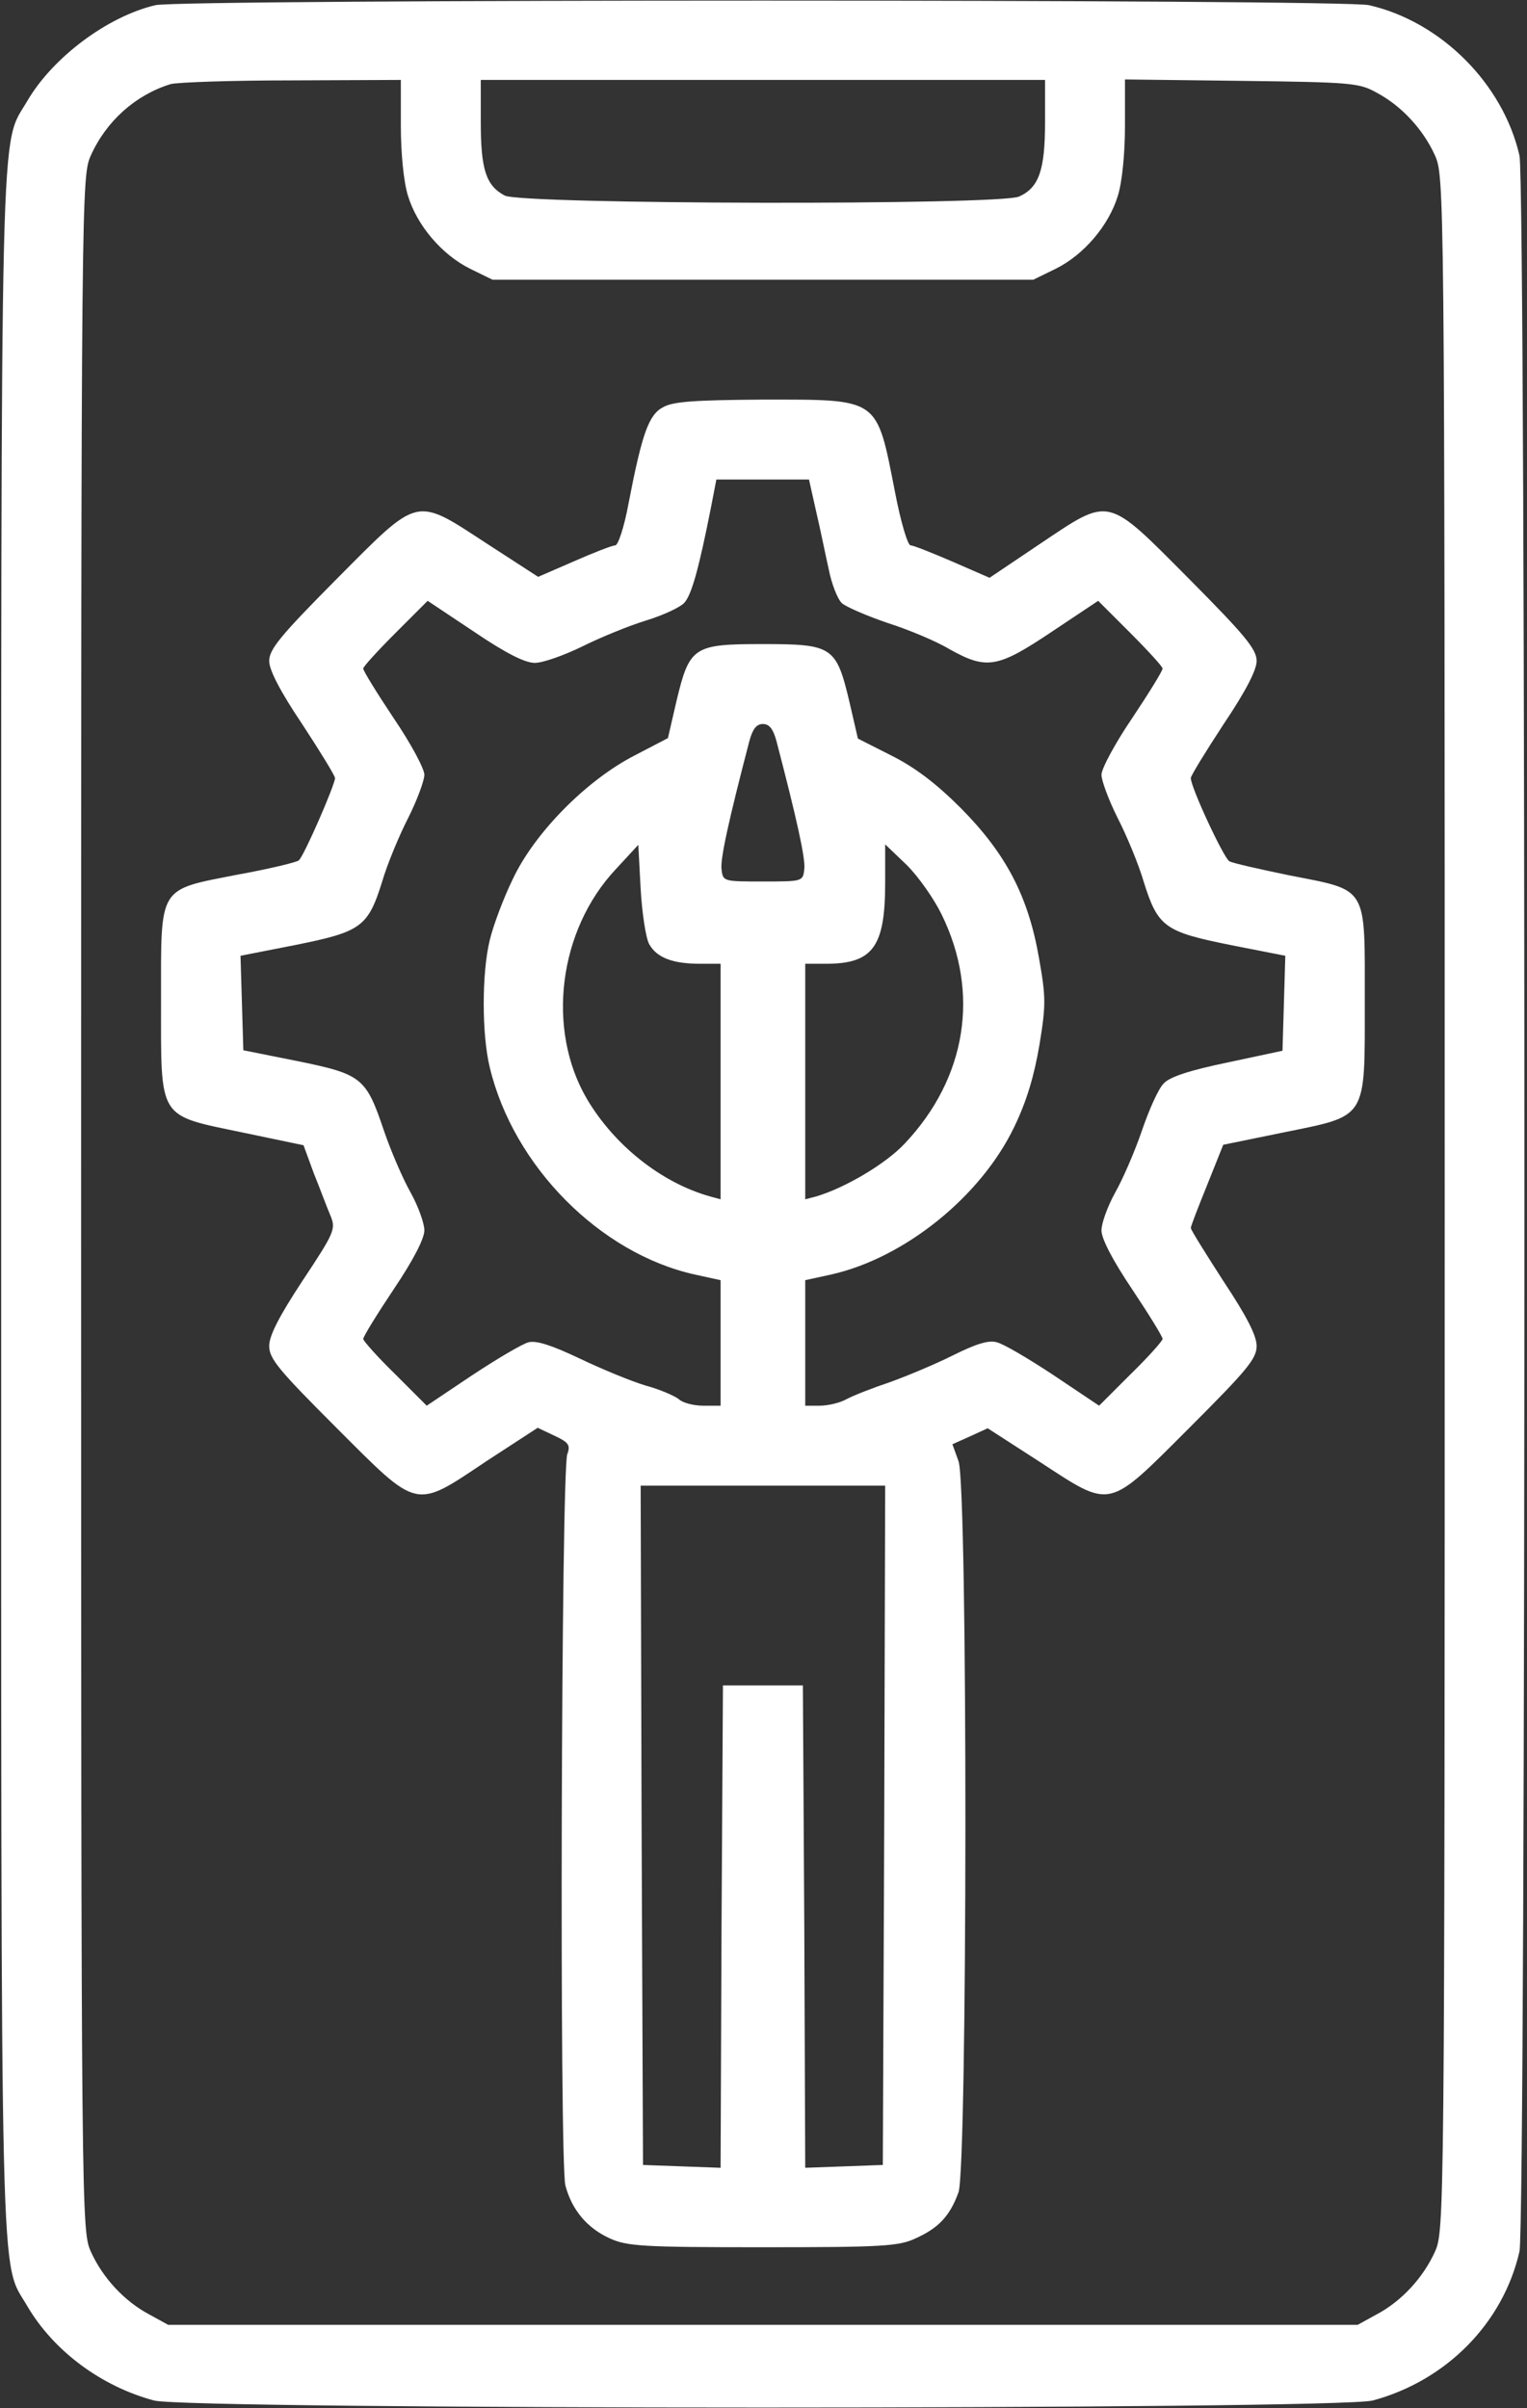 <?xml version="1.0" encoding="UTF-8"?> <svg xmlns="http://www.w3.org/2000/svg" width="433" height="683" viewBox="0 0 433 683" fill="none"><rect x="0" y="0" width="433" height="683" fill="#333333" stroke="none"/> <path d="M44.067 1.467C30.467 4.667 15 16.267 7.8 28.533C-0.067 42.133 0.333 23.2 0.333 341.333C0.333 659.467 -0.067 640.533 7.8 654.133C15.267 666.8 28.733 676.8 43.667 680.8C53.667 683.467 379.133 683.467 389.267 680.8C410.067 675.2 426.2 658.933 430.867 638.533C432.733 630.4 432.733 52.267 430.867 44.133C426.2 23.733 408.6 6.133 388.2 1.467C380.867 -0.267 51.133 -0.267 44.067 1.467ZM113.667 35.733C113.667 43.467 114.467 51.6 115.667 55.467C118.2 63.867 125.267 72.267 133.4 76.267L139.667 79.333H216.333H293L299.267 76.267C307.4 72.267 314.467 63.867 317 55.467C318.2 51.6 319 43.467 319 35.733V22.533L352.067 22.933C382.867 23.333 385.4 23.467 390.333 26.267C397.4 30 403.533 36.667 406.867 44C409.533 50 409.667 51.2 409.667 341.333C409.667 631.467 409.533 632.667 406.867 638.667C403.533 646 397.4 652.667 390.333 656.4L385 659.333H216.333H47.667L42.333 656.4C35.267 652.667 29.133 646 25.8 638.667C23.133 632.667 23 631.467 23 341.333C23 51.2 23.133 50 25.8 44C30.2 34.267 38.467 26.933 48.333 23.867C50.2 23.333 65.667 22.8 82.733 22.8L113.667 22.667V35.733ZM296.333 34.667C296.333 48.267 294.6 53.2 289 55.733C283.533 58.267 148.2 58 143.133 55.467C137.8 52.667 136.333 48 136.333 34.667V22.667H216.333H296.333V34.667Z" fill="white"></path> <path d="M188.067 115.467C183.933 117.6 182.067 122.933 178.2 142.933C177 149.467 175.267 154.667 174.467 154.667C173.667 154.667 168.467 156.667 162.733 159.2L152.6 163.6L138.2 154.267C117.533 140.8 119.133 140.4 95.533 164.133C79.533 180.267 76.333 184.133 76.333 187.467C76.333 190 79.4 196 85.667 205.333C90.733 213.067 95 220 95 220.667C95 222.533 86.2 242.8 84.733 244C84.2 244.533 76.467 246.4 67.667 248C44.6 252.533 45.667 250.8 45.667 283.867C45.667 317.867 44.6 316.133 68.867 321.2L86.067 324.8L89 332.8C90.733 337.067 92.733 342.533 93.667 344.667C95.267 348.533 95 349.333 85.8 363.2C79.133 373.333 76.333 378.8 76.333 381.733C76.333 385.333 79 388.533 95.4 404.933C118.867 428.4 117.4 428.133 137.933 414.4L152.467 404.933L157.267 407.2C161.267 409.067 161.8 409.867 160.867 412.4C159.133 416.8 158.6 613.733 160.333 619.867C162.2 626.8 166.467 631.867 172.867 634.8C177.8 637.067 182.2 637.333 216.333 637.333C250.333 637.333 254.867 637.067 259.667 634.8C266.2 631.867 269.4 628.4 271.8 621.733C274.333 614.4 274.467 421.733 271.8 414.4L270.067 409.6L275.133 407.333L280.067 405.067L294.733 414.533C315.4 428 313.8 428.4 337.267 404.933C353.667 388.533 356.333 385.333 356.333 381.733C356.333 378.8 353.533 373.333 347 363.467C341.933 355.6 337.667 348.8 337.667 348.267C337.667 347.733 339.8 342.267 342.333 336L346.867 324.667L363.8 321.2C387.933 316.267 387 317.867 387 283.867C387 250.933 388.067 252.667 365.667 248.267C357.267 246.533 349.533 244.8 348.6 244.267C347 243.333 337.667 223.333 337.667 220.667C337.667 220 341.933 213.067 347 205.333C353.267 196 356.333 190 356.333 187.467C356.333 184.133 353.133 180.267 337.133 164.133C313.533 140.4 315 140.8 294.867 154.267L280.6 163.867L270.2 159.333C264.333 156.8 259 154.667 258.2 154.667C257.4 154.667 255.4 148 253.8 139.6C248.467 112.533 249.667 113.333 216.067 113.333C197.133 113.467 190.867 113.867 188.067 115.467ZM231.4 144.933C232.6 150 234.067 157.333 235 161.467C235.8 165.6 237.533 170 238.733 171.067C239.933 172.133 245.8 174.667 251.667 176.667C257.533 178.533 265.533 181.867 269.267 184.133C279.8 190 282.867 189.467 298.2 179.2L311.4 170.4L320.467 179.467C325.533 184.533 329.667 189.067 329.667 189.6C329.667 190.267 325.8 196.533 321 203.733C316.2 210.8 312.333 218 312.333 219.733C312.333 221.333 314.333 226.8 316.867 231.867C319.4 236.8 322.867 245.067 324.333 250.133C328.333 262.933 330.333 264.267 348.867 268L364.467 271.067L364.067 284.533L363.667 298L348.067 301.333C337.133 303.6 331.533 305.467 329.933 307.333C328.467 308.8 325.8 314.8 323.8 320.667C321.8 326.533 318.333 334.533 316.2 338.267C314.067 342.133 312.333 346.933 312.333 348.933C312.333 351.333 315.533 357.467 321 365.6C325.8 372.8 329.667 379.067 329.667 379.733C329.667 380.267 325.667 384.8 320.6 389.733L311.667 398.667L298.733 390C291.667 385.333 284.467 381.067 282.6 380.667C280.333 380 276.6 381.2 270.2 384.4C265.133 386.933 257.133 390.267 252.333 392C247.533 393.6 242.067 395.733 240.067 396.8C238.2 397.867 234.733 398.667 232.467 398.667H228.333V380.933V363.067L235.667 361.467C256.467 356.8 278.2 339.333 287.667 319.467C291.133 312.267 293.267 305.067 294.733 296.4C296.6 285.067 296.6 282.8 294.6 271.6C291.533 254 285.133 242 272.467 229.2C265.4 222.133 259.4 217.6 252.733 214.267L243.267 209.467L240.867 199.067C237.133 183.333 236.067 182.667 216.333 182.667C196.6 182.667 195.533 183.333 191.8 198.933L189.4 209.333L179.933 214.267C166.2 221.333 151.533 236.267 145.4 249.333C142.733 254.8 139.8 262.667 138.867 266.667C136.6 276 136.6 293.333 138.867 302.667C145.533 330.667 170.067 355.467 197 361.467L204.333 363.067V380.933V398.667H199.4C196.733 398.667 193.533 397.867 192.467 396.8C191.267 395.867 187 394 183 392.933C179 391.733 170.6 388.267 164.467 385.333C156.6 381.6 152.2 380.133 149.933 380.667C148.2 381.067 141 385.333 133.933 390L121 398.667L112.067 389.733C107 384.8 103 380.267 103 379.733C103 379.067 106.867 372.8 111.667 365.6C117.133 357.467 120.333 351.333 120.333 348.933C120.333 346.933 118.6 342.133 116.467 338.267C114.333 334.533 110.867 326.533 108.867 320.667C103.8 305.6 102.6 304.667 84.333 300.933L69 297.867L68.6 284.4L68.2 271.067L83.8 268C102.333 264.267 104.333 262.933 108.333 250.133C109.8 245.067 113.267 236.8 115.8 231.867C118.333 226.8 120.333 221.333 120.333 219.733C120.333 218 116.467 210.8 111.667 203.733C106.867 196.533 103 190.267 103 189.6C103 189.067 107.133 184.533 112.2 179.467L121.267 170.4L134.467 179.2C143.533 185.333 148.867 188 151.667 188C153.933 188 159.933 185.867 165.133 183.333C170.2 180.8 178.333 177.467 183.133 176C187.933 174.533 192.867 172.267 194.067 170.933C196.067 168.667 198.067 161.867 201.667 143.6L203.133 136H216.333H229.4L231.4 144.933ZM220.2 210.267C225.933 232.267 228.467 243.6 228.067 246.533C227.667 250 227.533 250 216.333 250C205.133 250 205 250 204.6 246.533C204.2 243.6 206.733 232.267 212.467 210.267C213.4 206.8 214.467 205.333 216.333 205.333C218.2 205.333 219.267 206.8 220.2 210.267ZM184.067 267.733C186.2 271.6 190.733 273.333 198.467 273.333H204.333V306.8V340.133L201.4 339.333C187.533 335.467 174.2 324.8 166.467 311.733C154.867 292 158.333 263.867 174.6 246.533L181 239.6L181.667 252.133C182.067 259.067 183.133 266 184.067 267.733ZM267 259.333C277.933 281.6 274.067 305.733 256.6 324.267C251.133 330.133 239.533 336.933 231.4 339.333L228.333 340.133V306.8V273.333H234.2C247.533 273.333 251 268.533 251 250.4V239.467L257.133 245.333C260.467 248.667 264.867 254.933 267 259.333ZM250.733 517.6L250.333 614L239.4 614.4L228.333 614.8L228.067 546.4L227.667 478H216.333H205L204.6 546.4L204.333 614.8L193.267 614.4L182.333 614L181.933 517.6L181.667 421.333H216.333H251L250.733 517.6Z" fill="white"></path> </svg> 
